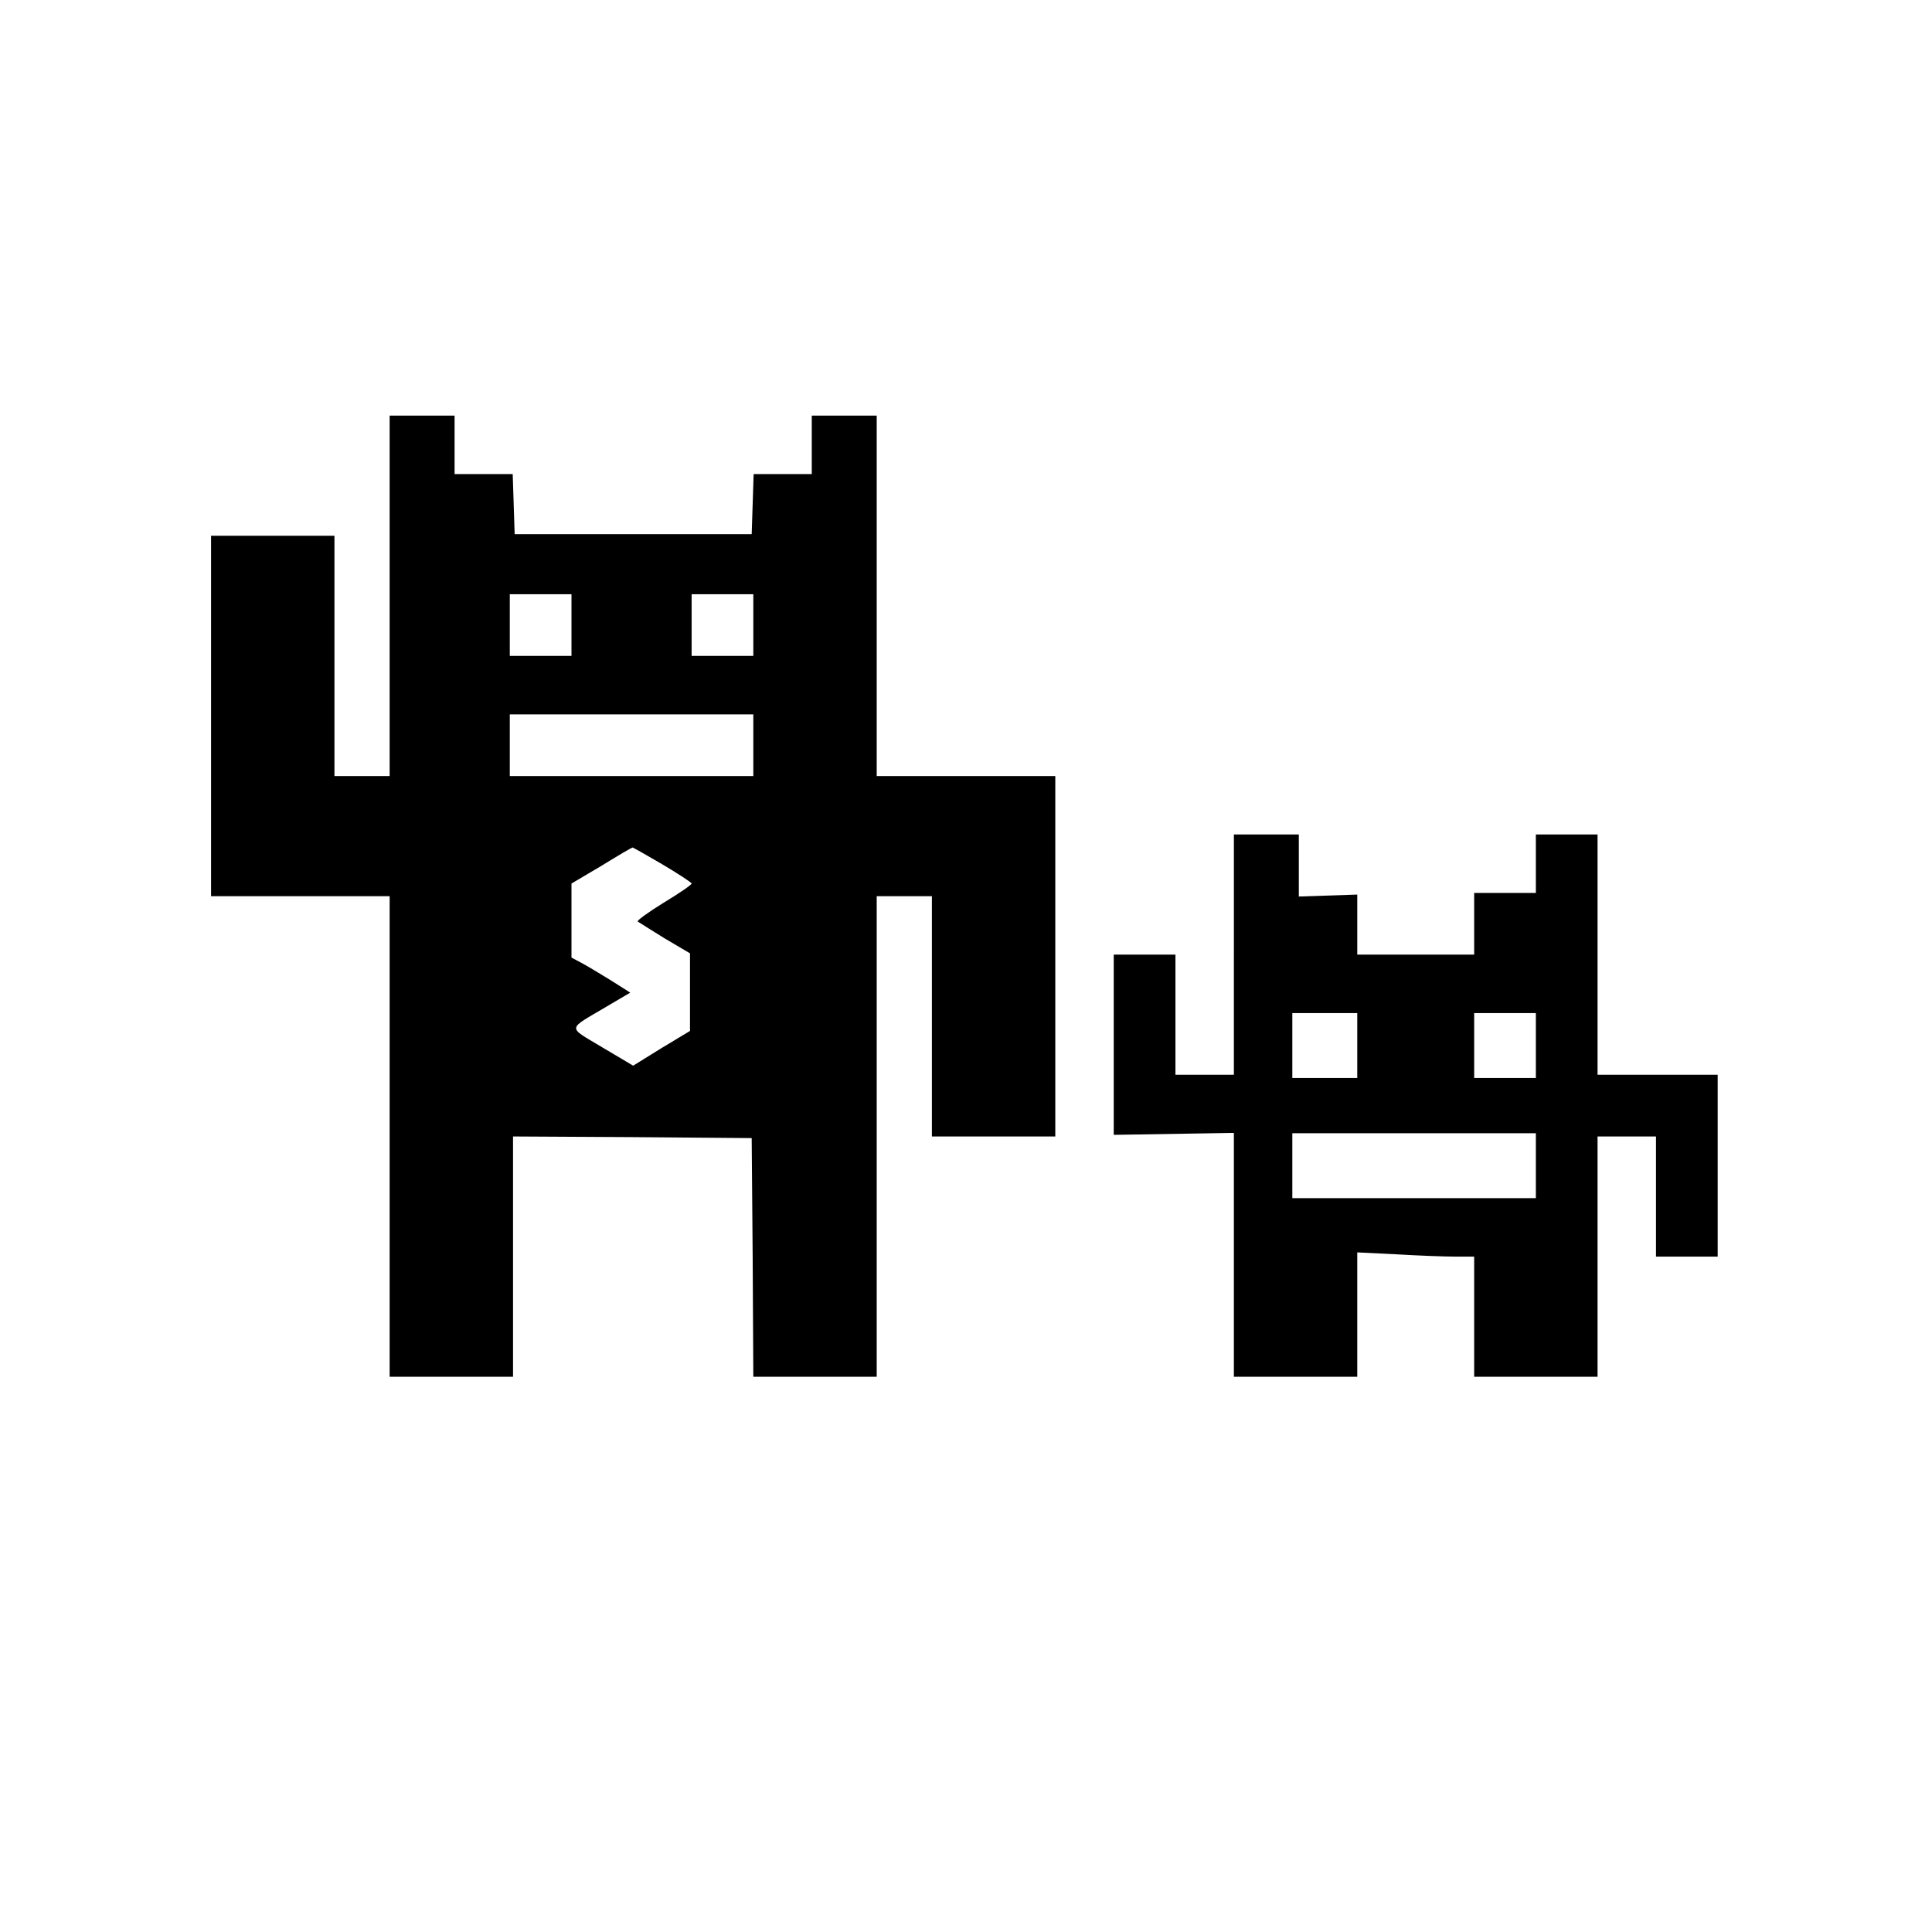 <?xml version="1.0" standalone="no"?>
<!DOCTYPE svg PUBLIC "-//W3C//DTD SVG 20010904//EN"
 "http://www.w3.org/TR/2001/REC-SVG-20010904/DTD/svg10.dtd">
<svg version="1.0" xmlns="http://www.w3.org/2000/svg"
 width="595pt" height="595pt" viewBox="0 0 595 595"
 preserveAspectRatio="xMidYMid meet">
<g transform="translate(0,595) scale(0.1,-0.1)"
fill="#000000" stroke="none">
<path d="M1200 4115 l0 -555 -85 0 -85 0 0 370 0 370 -190 0 -190 0 0 -555 0
-555 275 0 275 0 0 -740 0 -740 190 0 190 0 0 370 0 370 368 -2 367 -3 3 -367
2 -368 190 0 190 0 0 740 0 740 85 0 85 0 0 -370 0 -370 190 0 190 0 0 555 0
555 -275 0 -275 0 0 555 0 555 -100 0 -100 0 0 -90 0 -90 -90 0 -89 0 -3 -92
-3 -93 -365 0 -365 0 -3 93 -3 92 -89 0 -90 0 0 90 0 90 -100 0 -100 0 0 -555z
m560 -90 l0 -95 -95 0 -95 0 0 95 0 95 95 0 95 0 0 -95z m560 0 l0 -95 -95 0
-95 0 0 95 0 95 95 0 95 0 0 -95z m0 -370 l0 -95 -375 0 -375 0 0 95 0 95 375
0 375 0 0 -95z m-280 -367 c49 -29 90 -56 90 -59 0 -4 -38 -30 -86 -59 -47
-29 -83 -55 -80 -58 3 -2 41 -26 83 -52 l78 -46 0 -119 0 -120 -88 -53 -87
-54 -96 57 c-108 65 -109 52 14 125 l73 43 -60 38 c-34 21 -74 45 -91 54 l-30
16 0 114 0 114 93 55 c50 31 93 56 95 56 2 0 44 -24 92 -52z"/>
<path d="M3800 3010 l0 -370 -90 0 -90 0 0 185 0 185 -95 0 -95 0 0 -277 0
-278 185 3 185 3 0 -376 0 -375 190 0 190 0 0 192 0 191 122 -6 c66 -4 147 -7
180 -7 l58 0 0 -185 0 -185 190 0 190 0 0 370 0 370 90 0 90 0 0 -185 0 -185
95 0 95 0 0 280 0 280 -185 0 -185 0 0 370 0 370 -95 0 -95 0 0 -90 0 -90 -95
0 -95 0 0 -95 0 -95 -180 0 -180 0 0 93 0 92 -90 -3 -90 -3 0 95 0 96 -100 0
-100 0 0 -370z m380 -280 l0 -100 -100 0 -100 0 0 100 0 100 100 0 100 0 0
-100z m550 0 l0 -100 -95 0 -95 0 0 100 0 100 95 0 95 0 0 -100z m0 -370 l0
-100 -375 0 -375 0 0 100 0 100 375 0 375 0 0 -100z"/>
</g>
</svg>
